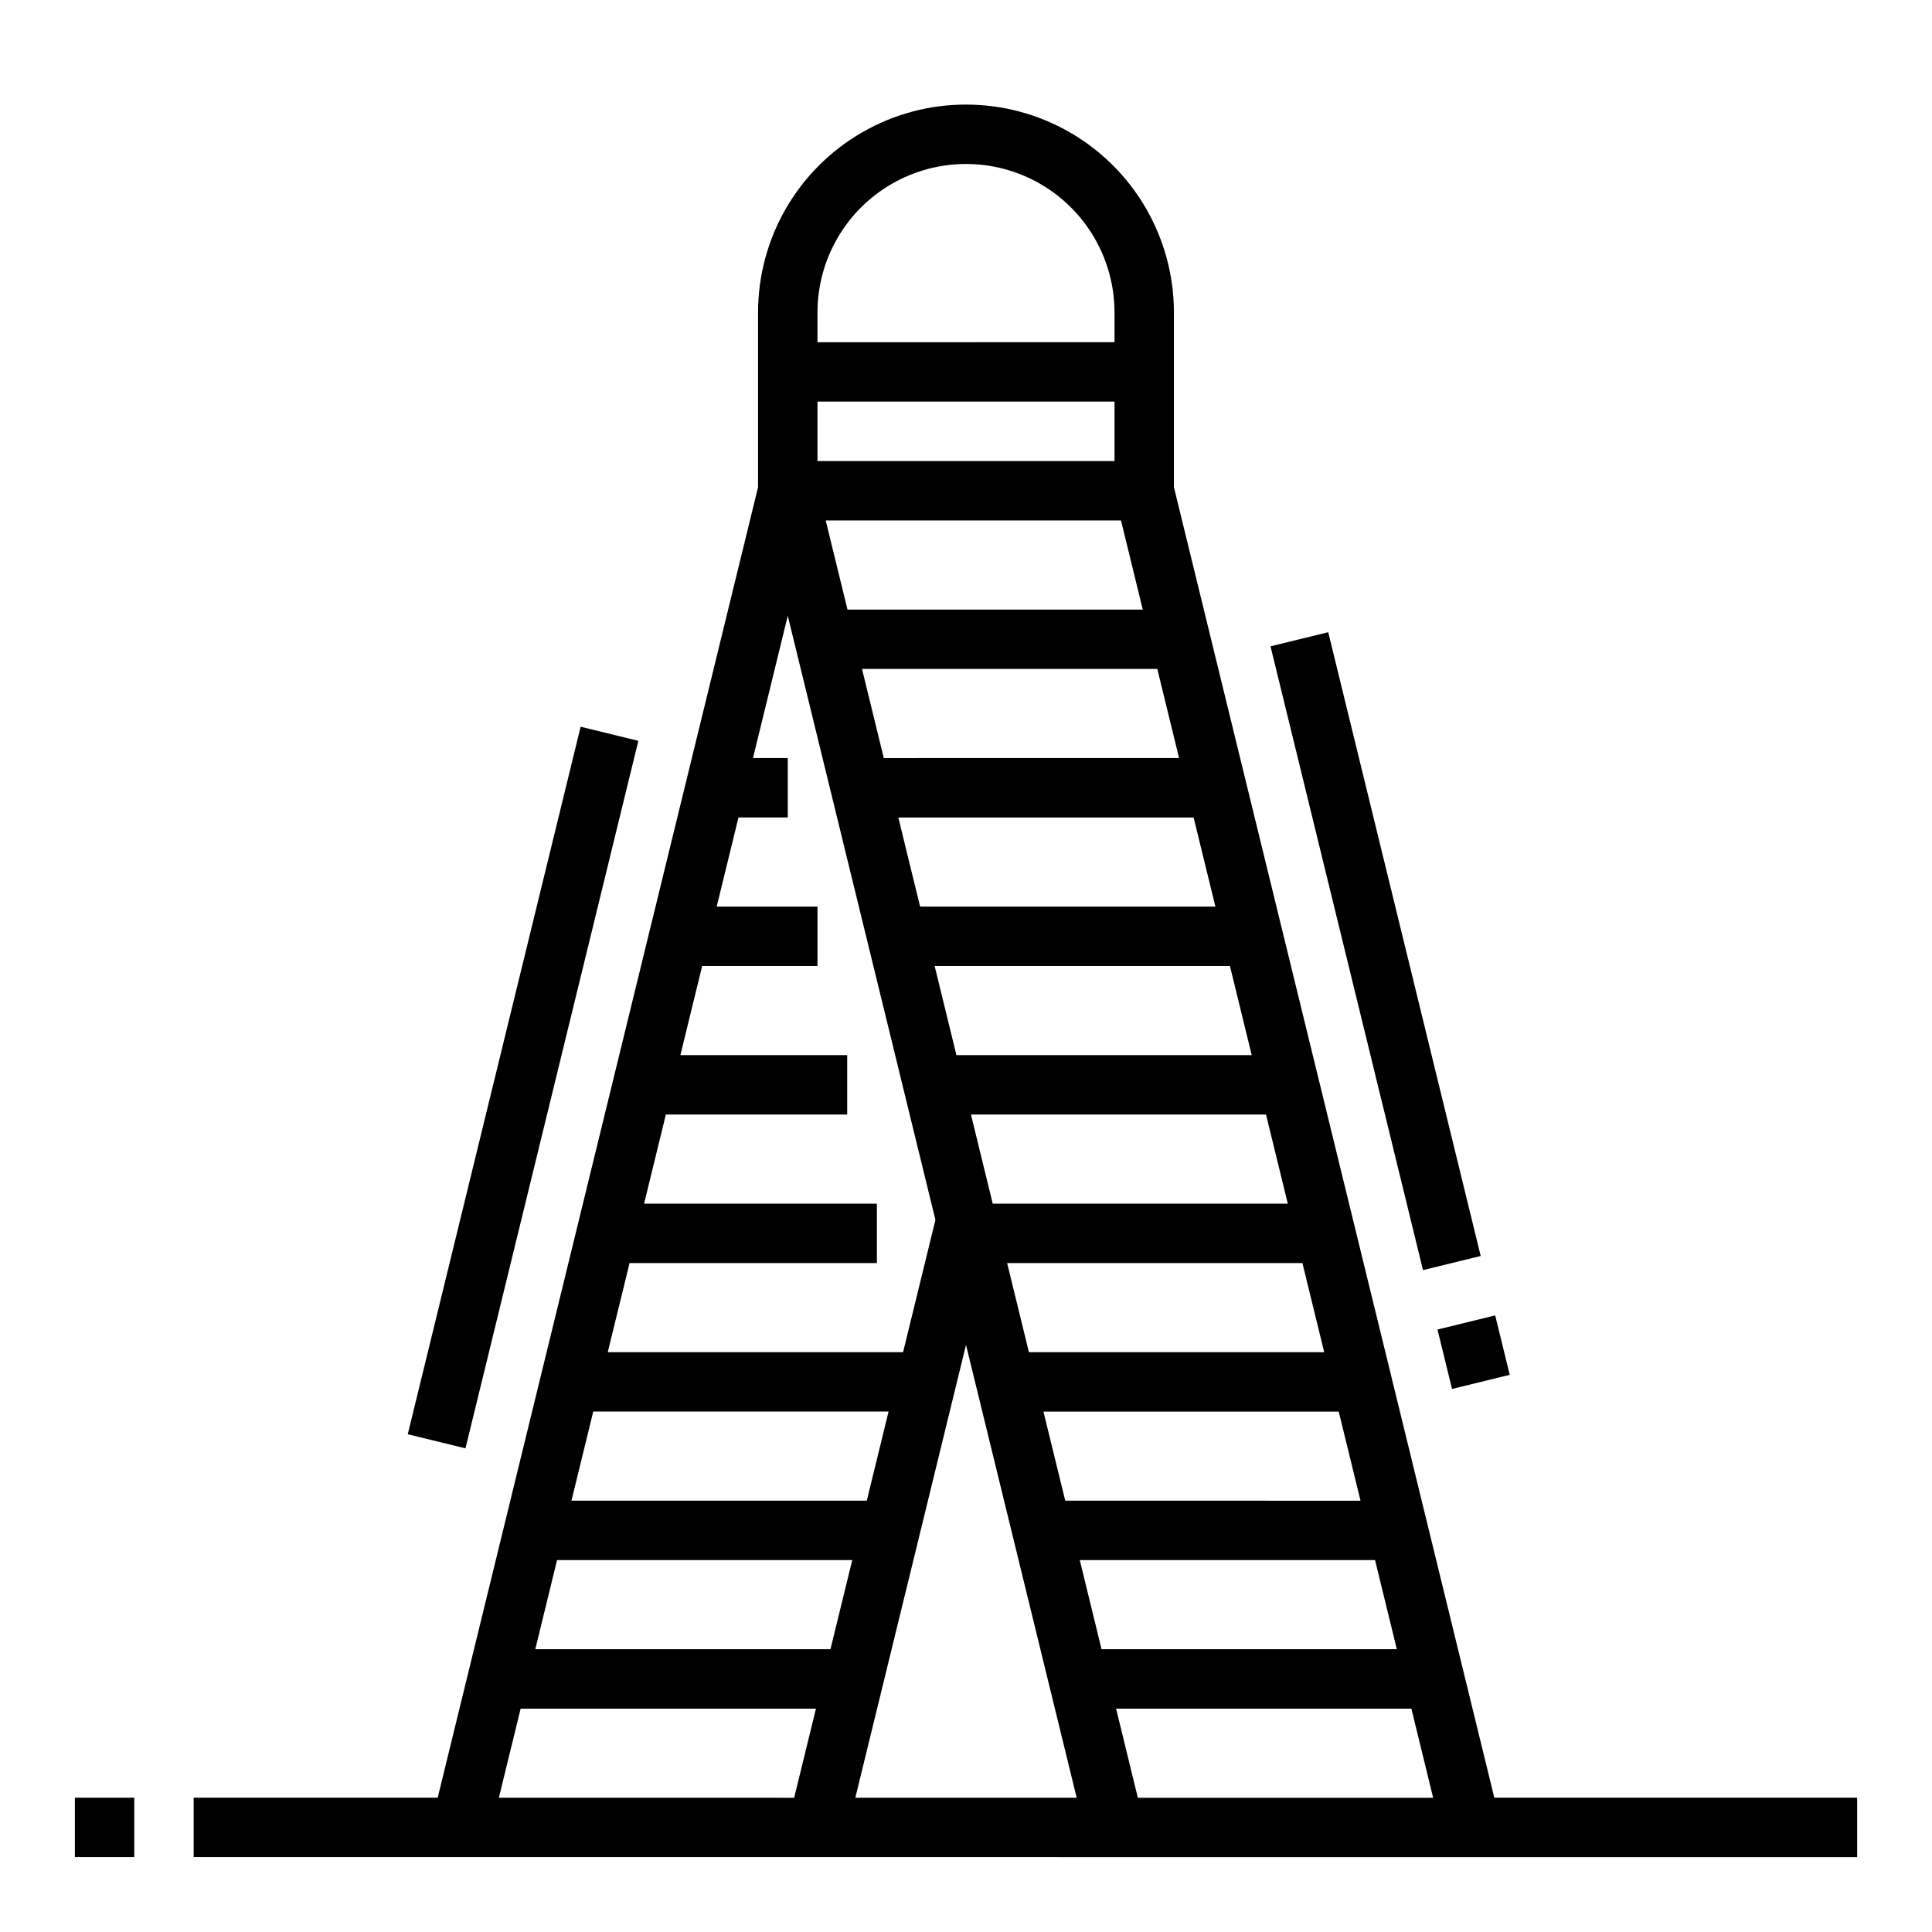 <?xml version="1.0" encoding="UTF-8"?>
<!-- The Best Svg Icon site in the world: iconSvg.co, Visit us! https://iconsvg.co -->
<svg fill="#000000" width="800px" height="800px" version="1.1" viewBox="144 144 512 512" xmlns="http://www.w3.org/2000/svg">
 <g>
  <path d="m455.1 273.11v-46.297c0-19.684-10.5-37.875-27.551-47.719s-38.055-9.844-55.105 0c-17.047 9.844-27.551 28.035-27.551 47.719v46.297l-84.898 347.3h-64.672v15.742l440.84 0.004v-15.746h-96.156zm-140.41 189.87 5.769-23.617h48.055v-15.746h-44.203l5.769-23.617 30.559 0.004v-15.746h-26.707l5.769-23.617h13.066v-15.742h-9.219l9.219-37.707 39.133 160.09-8.574 35.062h-78.262l5.777-23.617h65.543v-15.742zm105.83 55.105h78.254l5.777 23.617-78.25-0.004zm-3.848-15.742-5.769-23.617h78.254l5.769 23.617zm-9.59-39.363-5.769-23.617h78.195l5.769 23.617zm-9.621-39.359-5.769-23.617h78.254l5.769 23.617zm-9.621-39.359-5.777-23.617h78.254l5.777 23.617zm-9.629-39.359-5.766-23.621h78.254l5.769 23.617zm-9.621-39.359-5.769-23.617h78.254l5.769 23.617zm70.77-39.363h-78.723v-15.746h78.723zm-59.883 251.9-5.769 23.617h-78.266l5.769-23.617zm-9.621 39.359-5.777 23.617h-78.223l5.769-23.617zm30.145-57.023 29.328 120h-58.66zm30.148 57.023h78.254l5.769 23.617h-78.254zm-69.512-330.62c0-14.059 7.504-27.055 19.684-34.086 12.176-7.031 27.18-7.031 39.359 0 12.176 7.031 19.68 20.027 19.68 34.086v7.871l-78.723 0.004zm-78.664 369.99h78.262l-5.777 23.617-78.254-0.004zm163.57 23.617-5.769-23.617h78.254l5.769 23.617z"/>
  <path d="m163.84 620.41h15.742v15.742h-15.742z"/>
  <path d="m524.95 496.34 15.293-3.742 3.852 15.746-15.293 3.742z"/>
  <path d="m480.7 315.28 15.293-3.738 40.41 165.31-15.293 3.738z"/>
  <path d="m252.06 524.09 45.816-187.5 15.293 3.738-45.816 187.5z"/>
 </g>
</svg>